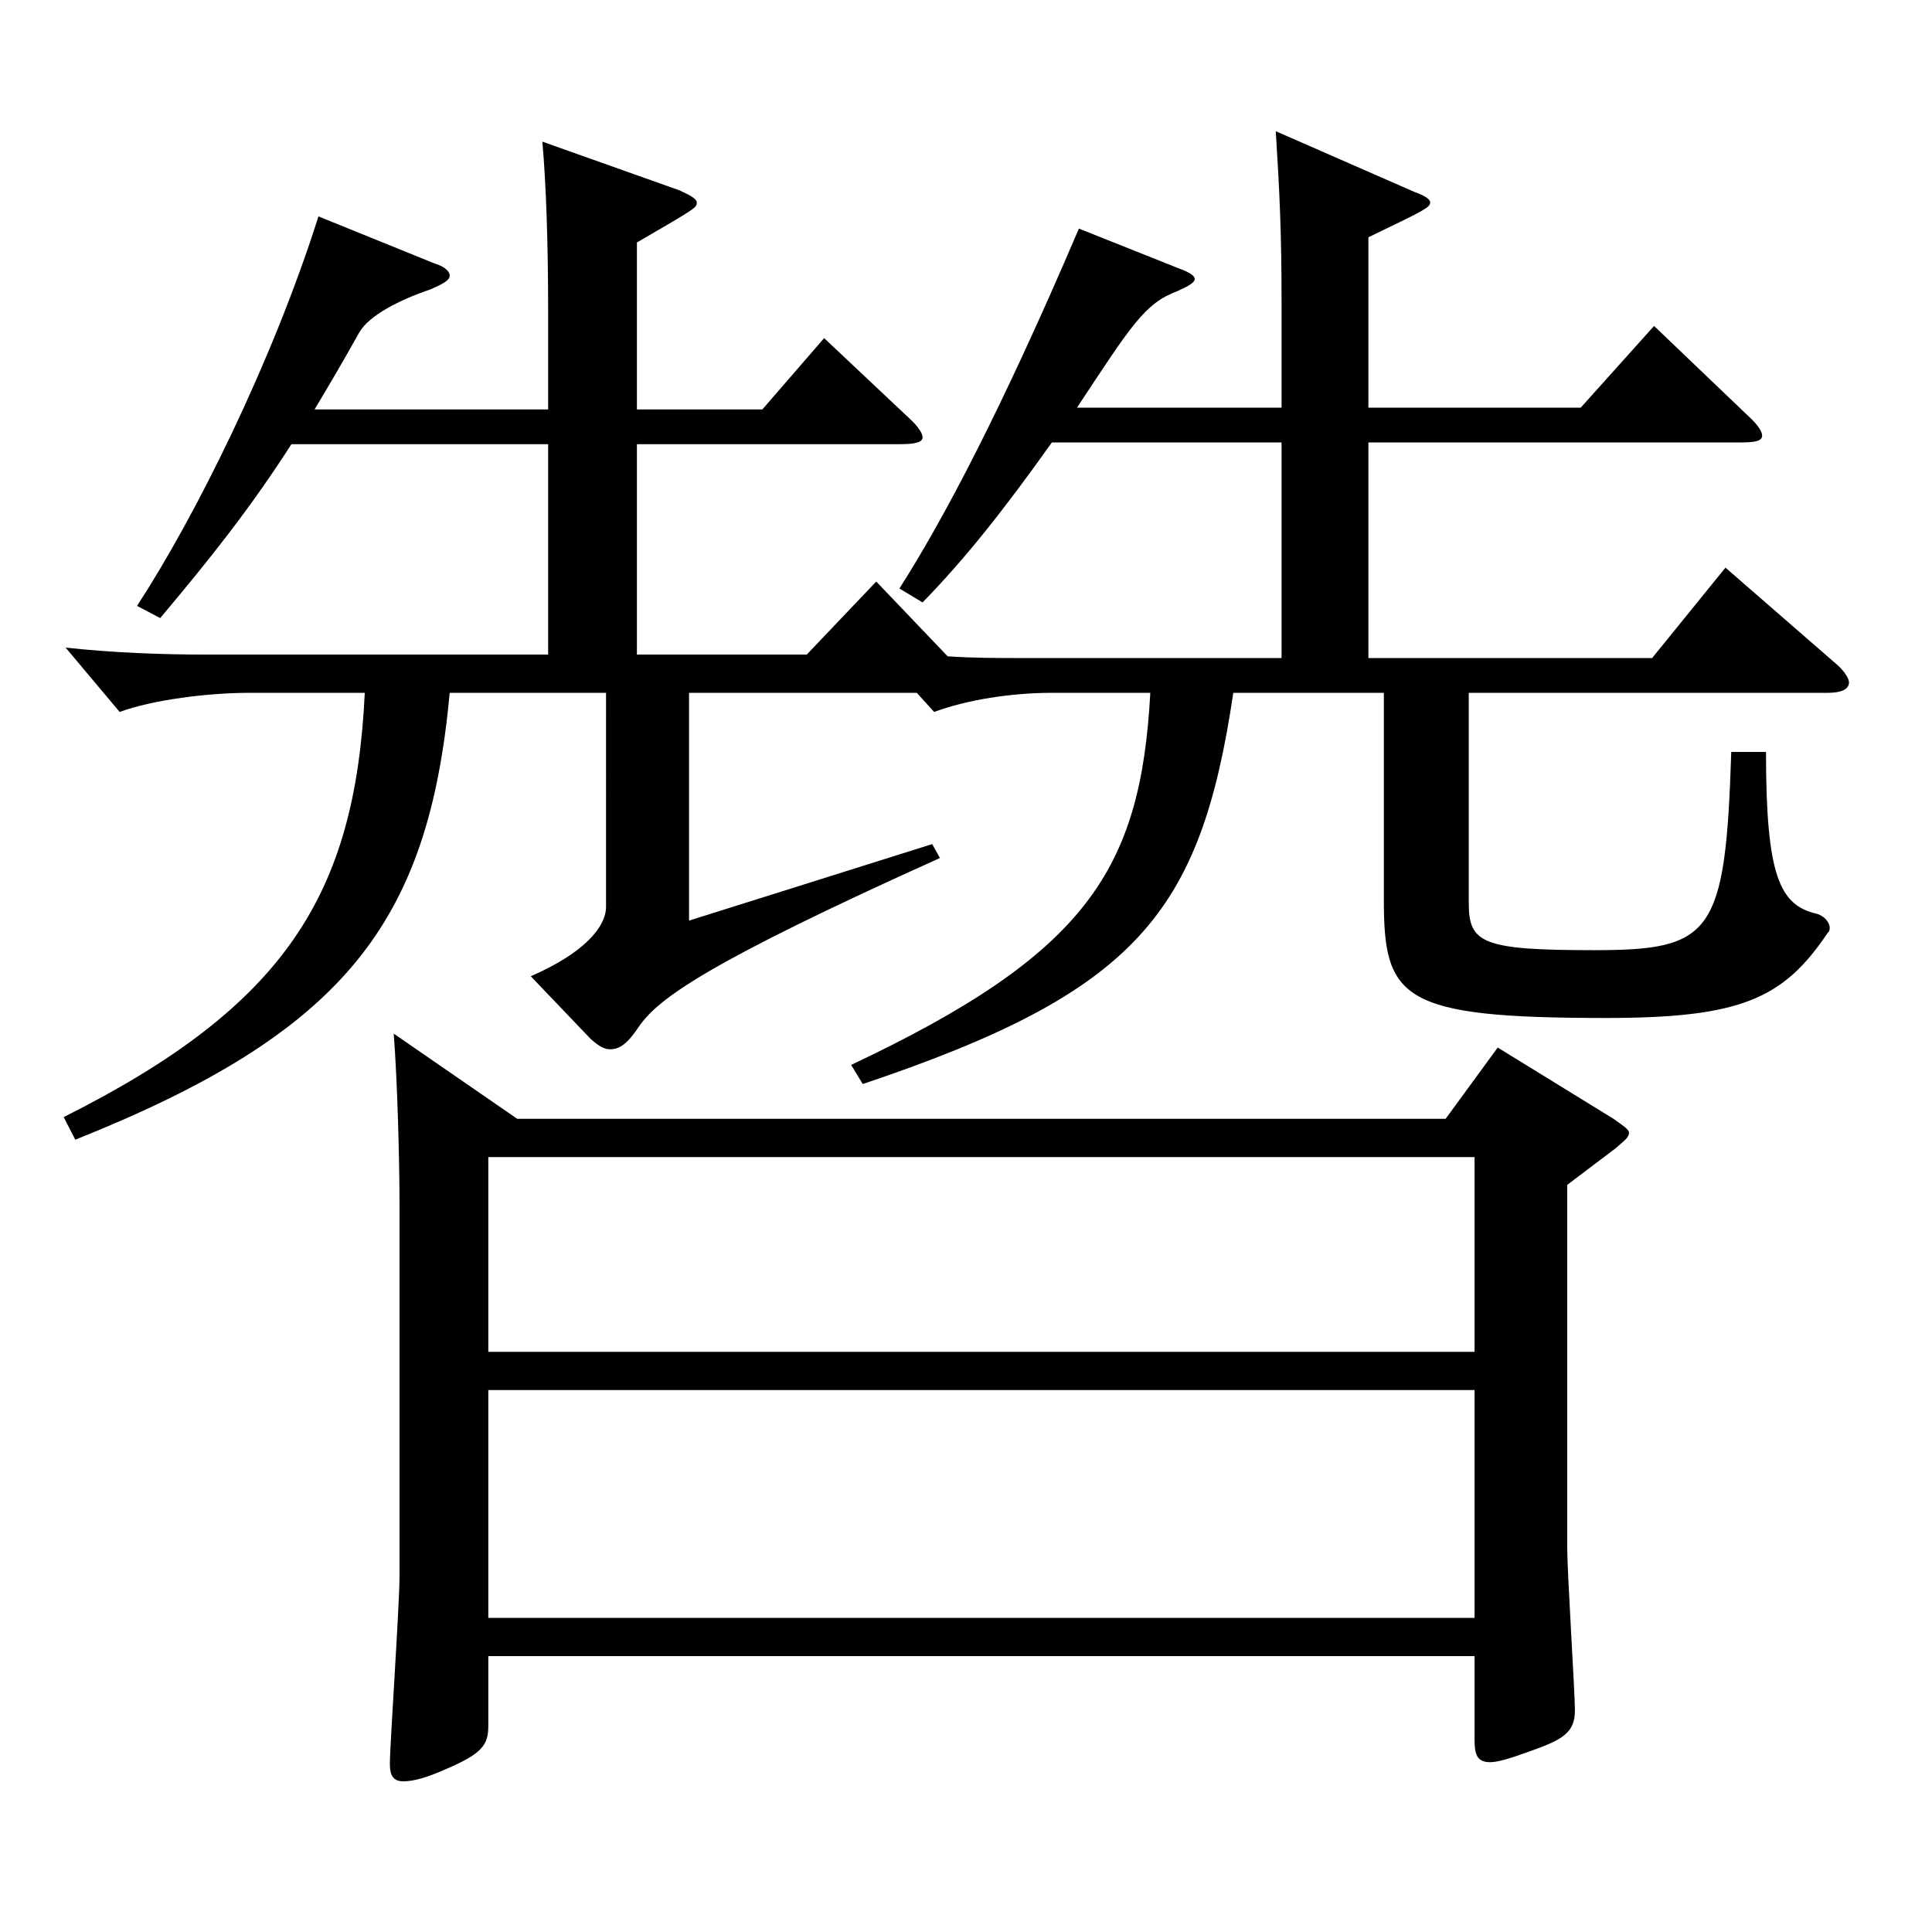 <?xml version="1.0" encoding="utf-8"?>
<!-- Generator: Adobe Illustrator 16.0.0, SVG Export Plug-In . SVG Version: 6.00 Build 0)  -->
<!DOCTYPE svg PUBLIC "-//W3C//DTD SVG 1.1//EN" "http://www.w3.org/Graphics/SVG/1.1/DTD/svg11.dtd">
<svg version="1.1" id="图层_1" xmlns="http://www.w3.org/2000/svg" xmlns:xlink="http://www.w3.org/1999/xlink" x="0px" y="0px"
	 width="1000px" height="1000px" viewBox="0 0 1000 1000" enable-background="new 0 0 1000 1000" xml:space="preserve">
<path d="M283.714,229.908H150.848c-21.978,34.2-42.957,60.3-67.932,90l-11.988-6.301c29.97-45.899,69.93-125.999,93.905-201.599
	l59.94,24.3c5.994,1.801,7.992,4.5,7.992,6.301c0,2.699-3.996,4.5-9.99,7.199c-15.984,5.4-31.968,13.5-36.962,22.5
	c-7.992,14.4-15.984,27.9-22.978,39.6h120.879v-50.399c0-35.1-0.999-65.699-2.997-88.199l70.928,25.199
	c5.994,2.7,8.991,4.5,8.991,6.301c0,2.699,0,2.699-30.969,20.699v86.399h64.935l31.968-36.899l43.956,41.399
	c4.995,4.5,6.993,8.101,6.993,9.9c0,2.7-3.996,3.6-11.988,3.6H329.667v108.899h87.911l35.964-37.8l36.963,38.7
	c12.987,0.899,25.974,0.899,37.962,0.899h134.864V229.009H544.45c-24.975,35.1-44.954,60.299-66.932,82.799l-11.988-7.2
	c22.977-35.999,52.946-92.699,92.906-186.298l51.947,20.699c4.995,1.8,7.992,3.601,7.992,5.4s-2.997,3.6-8.991,6.3
	c-16.982,6.3-23.976,18-51.947,60.3h105.894v-54.9c0-35.1-0.999-56.699-2.997-88.199l71.928,31.5c4.994,1.8,7.991,3.6,7.991,5.4
	c0,2.699-3.996,4.5-31.968,17.999v88.2h109.89l37.962-42.3l48.95,46.8c4.995,4.5,6.993,8.1,6.993,9.899
	c0,2.7-2.997,3.601-10.989,3.601H708.285v111.599h146.853l37.961-46.8l57.942,50.4c3.996,3.6,5.993,7.199,5.993,8.999
	c0,3.601-3.995,5.4-10.988,5.4H760.233v108.899c0,20.7,6.992,24.3,64.935,24.3c60.938,0,67.931-8.1,70.928-102.6h17.982
	c0,63.899,6.993,79.199,25.974,83.699c3.996,0.9,6.993,4.5,6.993,7.2c0,0.9,0,1.8-0.999,2.7c-22.977,34.2-44.955,44.1-114.885,44.1
	c-105.893,0-114.884-9.899-114.884-61.199v-107.1h-77.922c-16.982,114.299-49.949,154.799-191.807,202.499l-5.993-9.9
	c121.877-57.6,149.849-100.799,154.844-192.599H544.45c-20.979,0-43.955,3.6-60.938,9.9l-8.99-9.9H356.64v117.899l125.873-39.6
	l3.996,7.199c-121.877,54.9-145.853,72.9-155.843,87.3c-5.994,9-9.99,11.7-14.984,11.7c-2.997,0-5.994-1.8-9.99-5.4l-30.969-32.399
	c26.973-11.7,38.961-25.2,38.961-36V358.607h-80.919C221.776,477.406,178.819,534.106,38.96,589.906l-5.994-11.7
	c114.884-57.6,150.848-115.199,155.843-219.599H128.87c-20.979,0-49.95,3.6-66.933,9.9l-27.972-33.3
	c24.975,2.699,49.95,3.6,72.926,3.6h176.822V229.908z M267.729,579.105h480.516l26.973-36.899l59.939,36.899
	c4.995,3.601,7.992,5.4,7.992,7.2c0,2.7-2.997,4.5-6.993,8.101l-24.975,18.899v187.199c0,13.499,3.996,75.599,3.996,84.599
	c0,11.7-5.994,15.3-23.976,21.601c-9.99,3.6-15.984,5.399-19.98,5.399c-6.992,0-7.991-4.5-7.991-11.7v-43.199H252.745v36
	c0,9.899-2.997,14.399-21.979,22.5c-9.99,4.5-16.982,6.3-21.978,6.3s-6.993-2.7-6.993-9c0-9.9,4.995-81.899,4.995-97.199V623.206
	c0-20.7-0.999-62.1-2.997-88.2L267.729,579.105z M763.23,699.705V598.906H252.745v100.799H763.23z M763.23,837.404V719.505H252.745
	v117.899H763.23z"/>
</svg>
